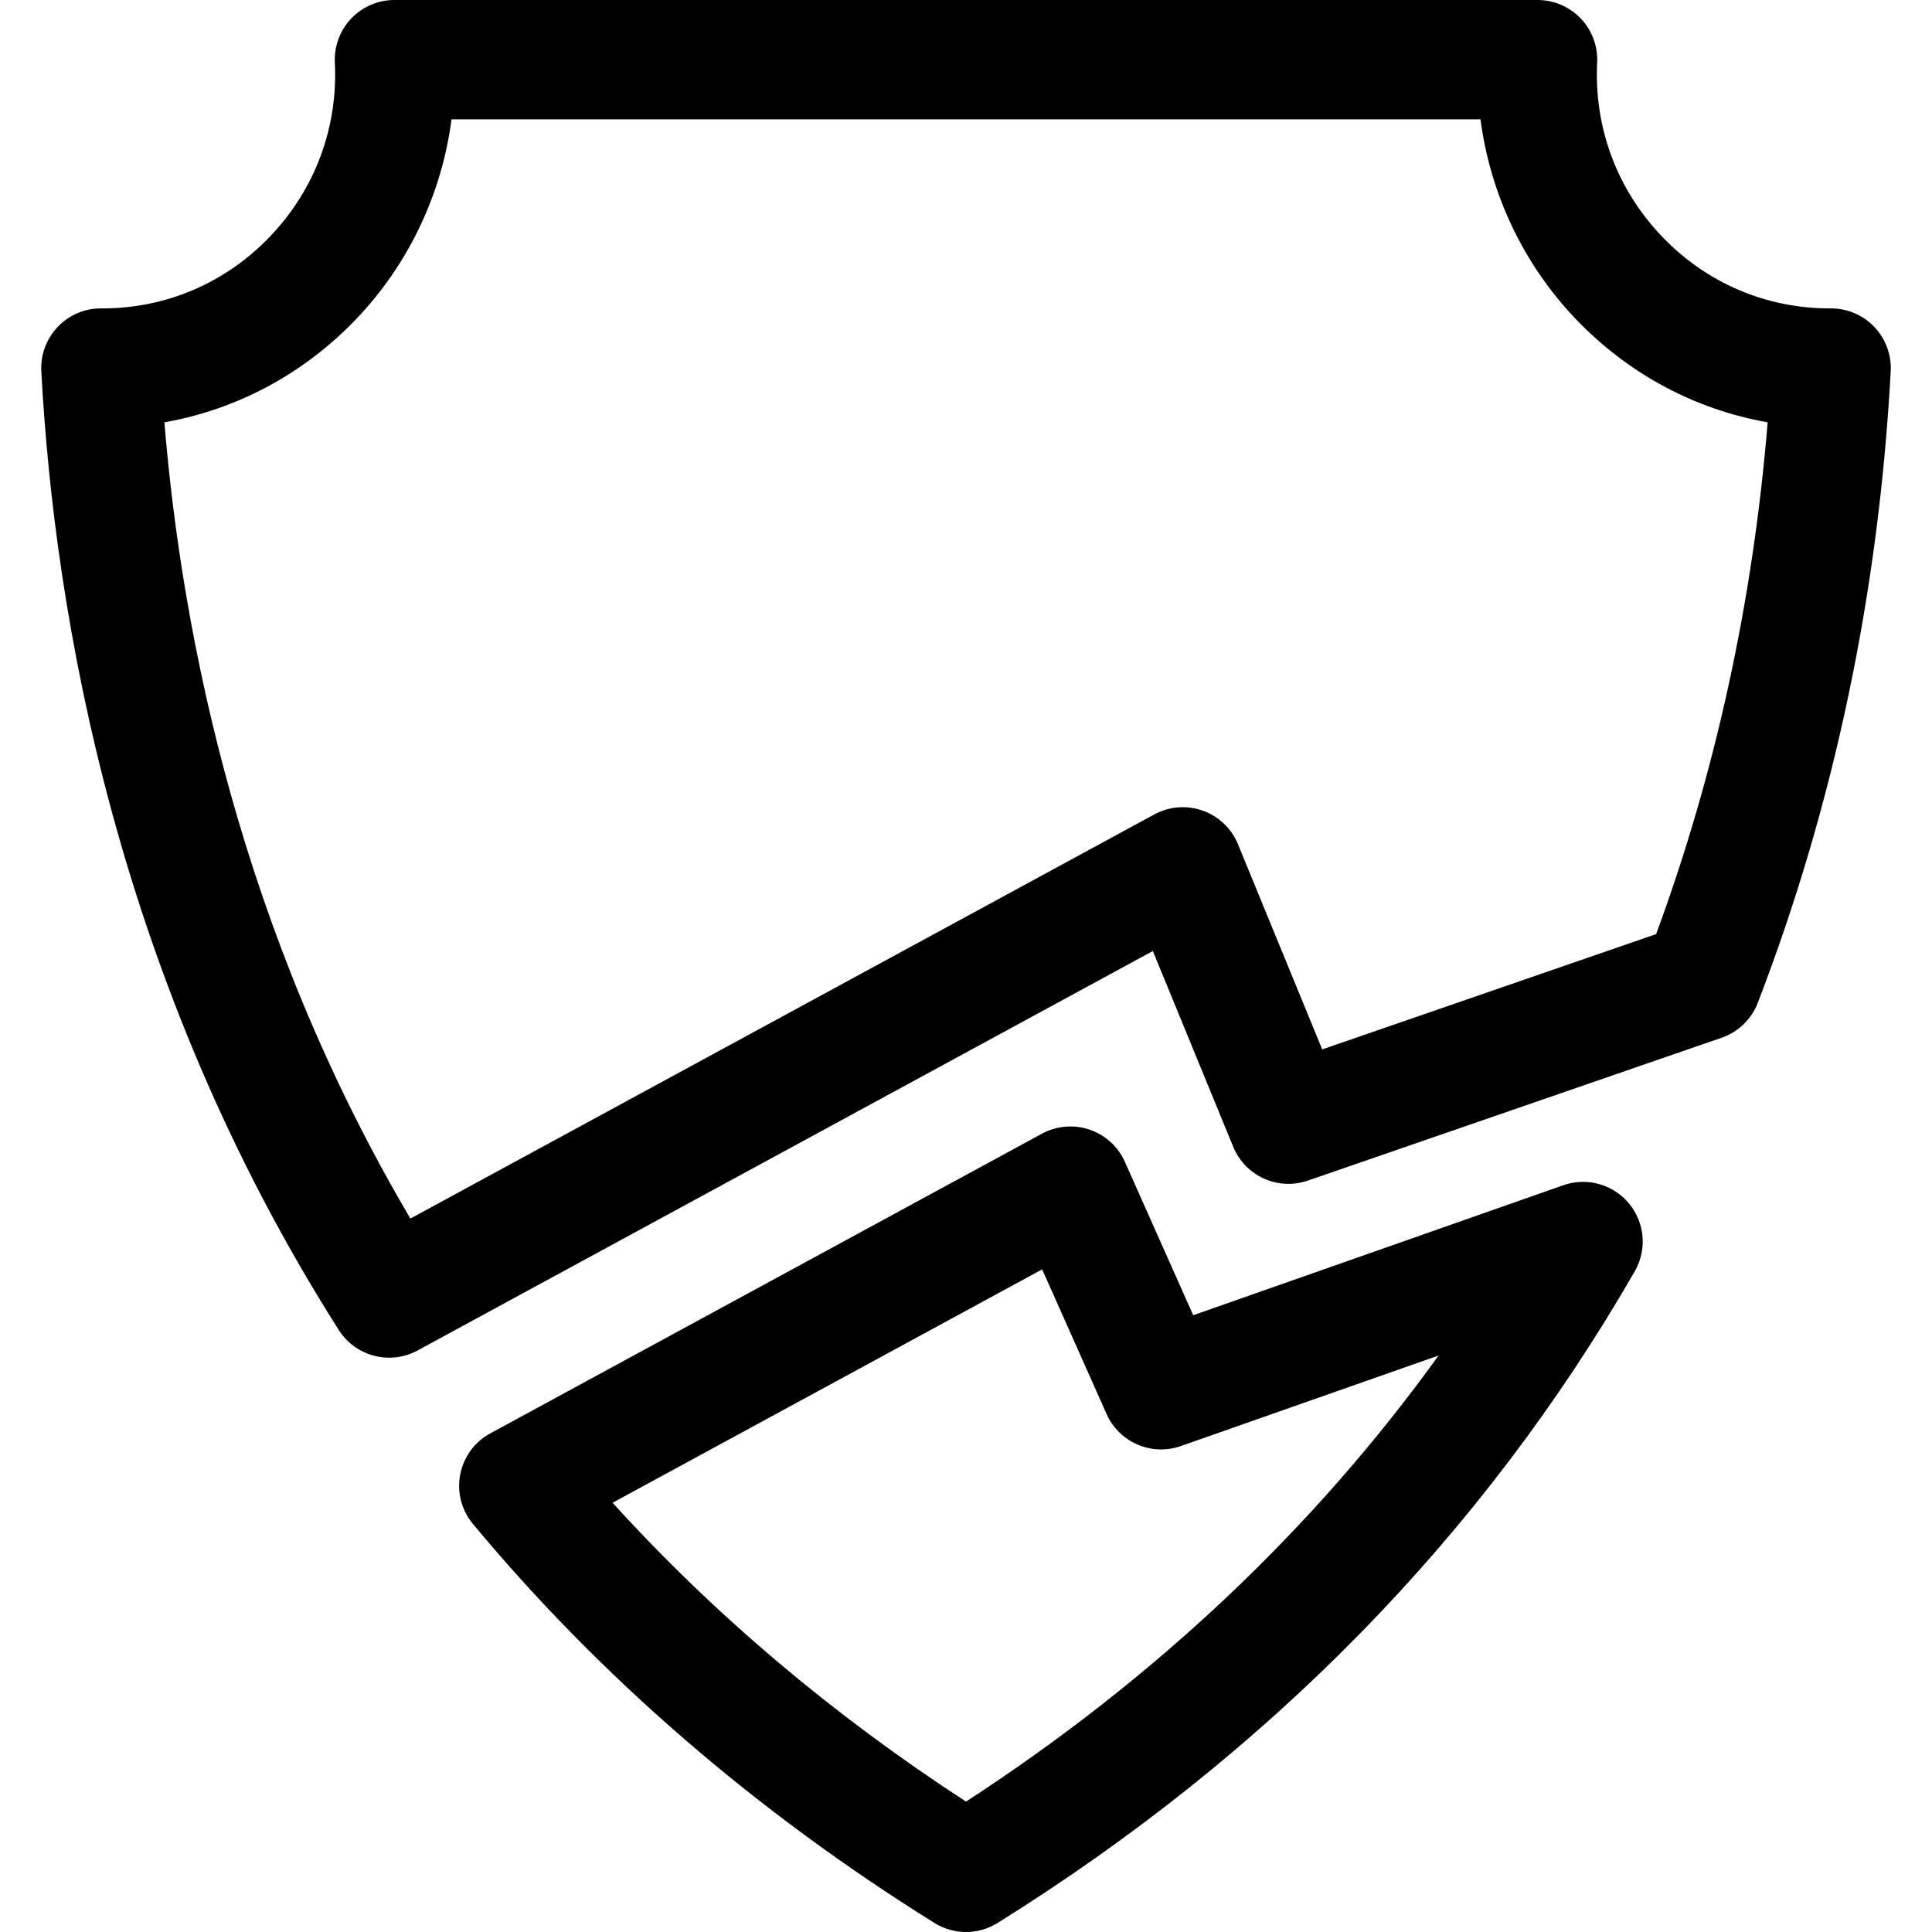 <?xml version="1.0" encoding="iso-8859-1"?>
<!-- Uploaded to: SVG Repo, www.svgrepo.com, Generator: SVG Repo Mixer Tools -->
<!DOCTYPE svg PUBLIC "-//W3C//DTD SVG 1.1//EN" "http://www.w3.org/Graphics/SVG/1.1/DTD/svg11.dtd">
<svg fill="#000000" height="800px" width="800px" version="1.1" id="Capa_1" xmlns="http://www.w3.org/2000/svg" xmlns:xlink="http://www.w3.org/1999/xlink" 
	 viewBox="0 0 194.291 194.291" xml:space="preserve">
<g>
	<path d="M157.208,119.194l-37.213,13.072l-6.869-15.424c-0.681-1.528-1.969-2.703-3.553-3.241s-3.321-0.39-4.792,0.409
		l-55.472,30.136c-2.842,1.544-3.948,5.065-2.501,7.958c0.206,0.412,0.458,0.798,0.753,1.152
		c12.811,15.411,28.426,28.912,46.41,40.126c0.972,0.606,2.073,0.909,3.175,0.909s2.203-0.303,3.175-0.909
		c27.299-17.022,48.858-39.072,64.079-65.535c1.352-2.351,0.958-5.318-0.96-7.236C161.808,118.98,159.386,118.43,157.208,119.194z
		 M97.146,181.178c-13.399-8.714-25.318-18.794-35.543-30.054l43.202-23.47l6.478,14.547c1.271,2.855,4.52,4.255,7.47,3.22
		l25.919-9.105C132.103,153.766,116.181,168.801,97.146,181.178z"/>
	<path d="M188.493,32.878c-1.133-1.19-2.704-1.863-4.346-1.863c-0.046,0.001-0.093,0-0.139,0c-6.422,0-12.409-2.564-16.869-7.229
		c-4.528-4.735-6.844-10.947-6.521-17.492c0.081-1.641-0.514-3.243-1.647-4.432C157.837,0.673,156.267,0,154.624,0H39.667
		c-1.643,0-3.213,0.673-4.346,1.863c-1.133,1.189-1.728,2.792-1.647,4.432c0.323,6.544-1.993,12.756-6.521,17.492
		c-4.46,4.664-10.447,7.229-16.869,7.229c-0.037,0-0.074,0-0.111,0c-1.699-0.011-3.235,0.667-4.374,1.863s-1.734,2.811-1.645,4.46
		c1.329,24.612,7.598,61.318,29.918,96.415c1.138,1.79,3.077,2.781,5.067,2.781c0.97,0,1.952-0.235,2.86-0.729l73.936-40.167
		l8.085,19.692c1.208,2.943,4.504,4.431,7.508,3.393l41.602-14.362c1.672-0.577,3.005-1.863,3.641-3.514
		c7.67-19.908,12.167-41.276,13.368-63.51C190.227,35.688,189.631,34.075,188.493,32.878z M166.55,93.938l-33.582,11.594
		l-8.473-20.635c-0.647-1.576-1.934-2.803-3.54-3.374c-1.604-0.572-3.377-0.433-4.875,0.38l-74.808,40.64
		C24.276,93.75,18.327,64.19,16.531,42.471c7.321-1.296,14.017-4.872,19.294-10.39c5.268-5.509,8.609-12.597,9.582-20.081h103.478
		c0.973,7.484,4.313,14.572,9.582,20.081c5.278,5.52,11.974,9.095,19.297,10.39C176.295,60.411,172.533,77.684,166.55,93.938z"/>
</g>
</svg>